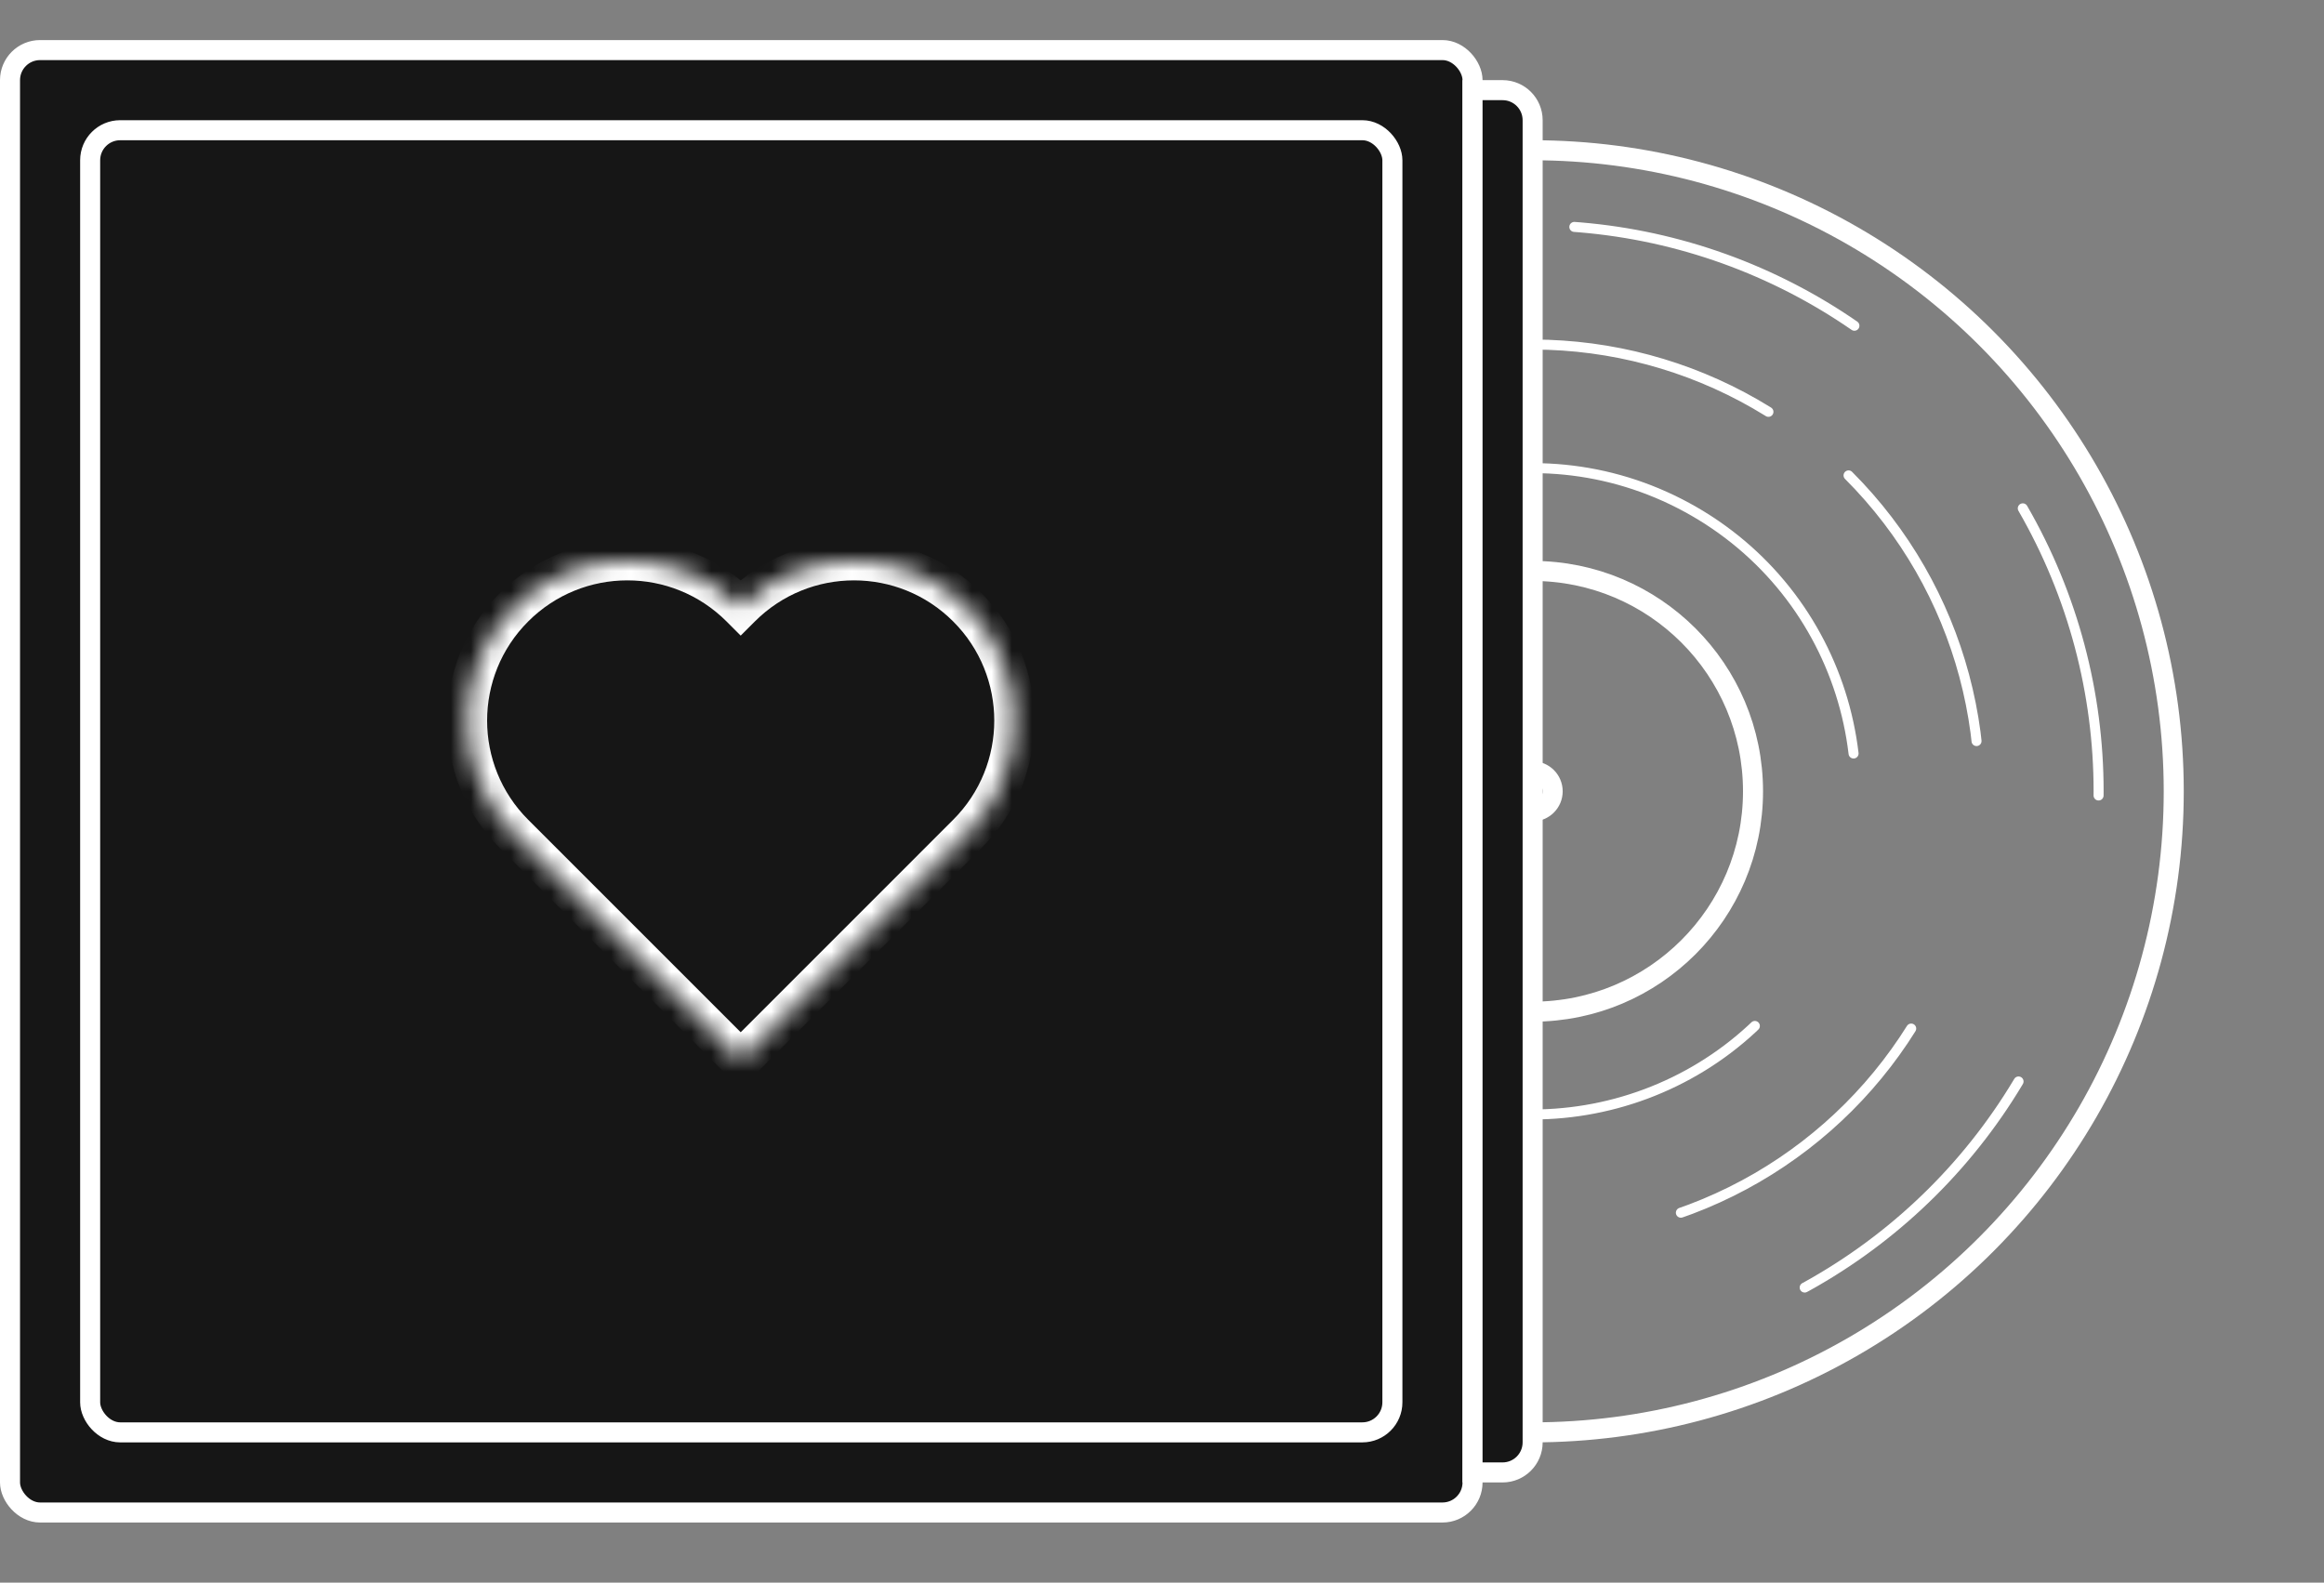<svg width="116" height="79" viewBox="0 0 116 79" fill="none" xmlns="http://www.w3.org/2000/svg">
<rect x="0" y="0" width="116" height="79" fill="#808080" stroke="none"/>
<g id="graphics/desktop/save">
<g id="Group 12969">
<circle id="Ellipse 66" cx="76.5" cy="39.5" r="32" stroke="white"/>
<circle id="Ellipse 69" cx="76.5" cy="39.5" r="28.25" transform="rotate(-30 76.5 39.5)" stroke="white" stroke-width="0.5" stroke-linecap="round" stroke-dasharray="15 15"/>
<circle id="Ellipse 70" cx="76.5" cy="39.5" r="22.301" transform="rotate(-45 76.5 39.5)" stroke="white" stroke-width="0.5" stroke-linecap="round" stroke-dasharray="15 15"/>
<circle id="Ellipse 71" cx="76.5" cy="39.5" r="16.129" transform="rotate(-60 76.5 39.5)" stroke="white" stroke-width="0.5" stroke-linecap="round" stroke-dasharray="15 15"/>
<circle id="Ellipse 67" cx="76.5" cy="39.5" r="11" stroke="white"/>
<circle id="Ellipse 68" cx="76.5" cy="39.5" r="1" stroke="white"/>
</g>
<rect id="Rectangle 740" x="0.5" y="2.5" width="73" height="73" rx="1.5" fill="#161616" stroke="white"/>
<rect id="Rectangle 742" x="4.5" y="6.5" width="65" height="65" rx="1.5" fill="#161616" stroke="white"/>
<path id="Rectangle 741" d="M73.5 4.5H75C75.828 4.5 76.5 5.172 76.5 6V72C76.5 72.828 75.828 73.5 75 73.5H73.5V4.5Z" fill="#161616" stroke="white"/>
<g id="Union">
<mask id="path-10-inside-1_3363_4147" fill="white">
<path fill-rule="evenodd" clip-rule="evenodd" d="M25.657 30.314C22.533 33.438 22.533 38.503 25.657 41.627L36.971 52.941L48.284 41.627C51.408 38.503 51.408 33.438 48.284 30.314C45.16 27.189 40.095 27.189 36.971 30.314C33.846 27.189 28.781 27.189 25.657 30.314Z"/>
</mask>
<path d="M36.971 52.941L36.264 53.648L36.971 54.355L37.678 53.648L36.971 52.941ZM36.971 30.314L36.264 31.021L36.971 31.728L37.678 31.021L36.971 30.314ZM26.364 40.92C23.63 38.187 23.63 33.754 26.364 31.021L24.95 29.607C21.435 33.121 21.435 38.82 24.95 42.334L26.364 40.92ZM37.678 52.234L26.364 40.92L24.95 42.334L36.264 53.648L37.678 52.234ZM47.577 40.92L36.264 52.234L37.678 53.648L48.991 42.334L47.577 40.92ZM47.577 31.021C50.311 33.754 50.311 38.187 47.577 40.92L48.991 42.334C52.506 38.82 52.506 33.121 48.991 29.607L47.577 31.021ZM37.678 31.021C40.411 28.287 44.843 28.287 47.577 31.021L48.991 29.607C45.477 26.092 39.778 26.092 36.264 29.607L37.678 31.021ZM26.364 31.021C29.098 28.287 33.53 28.287 36.264 31.021L37.678 29.607C34.163 26.092 28.465 26.092 24.95 29.607L26.364 31.021Z" fill="white" mask="url(#path-10-inside-1_3363_4147)"/>
</g>
</g>
</svg>
